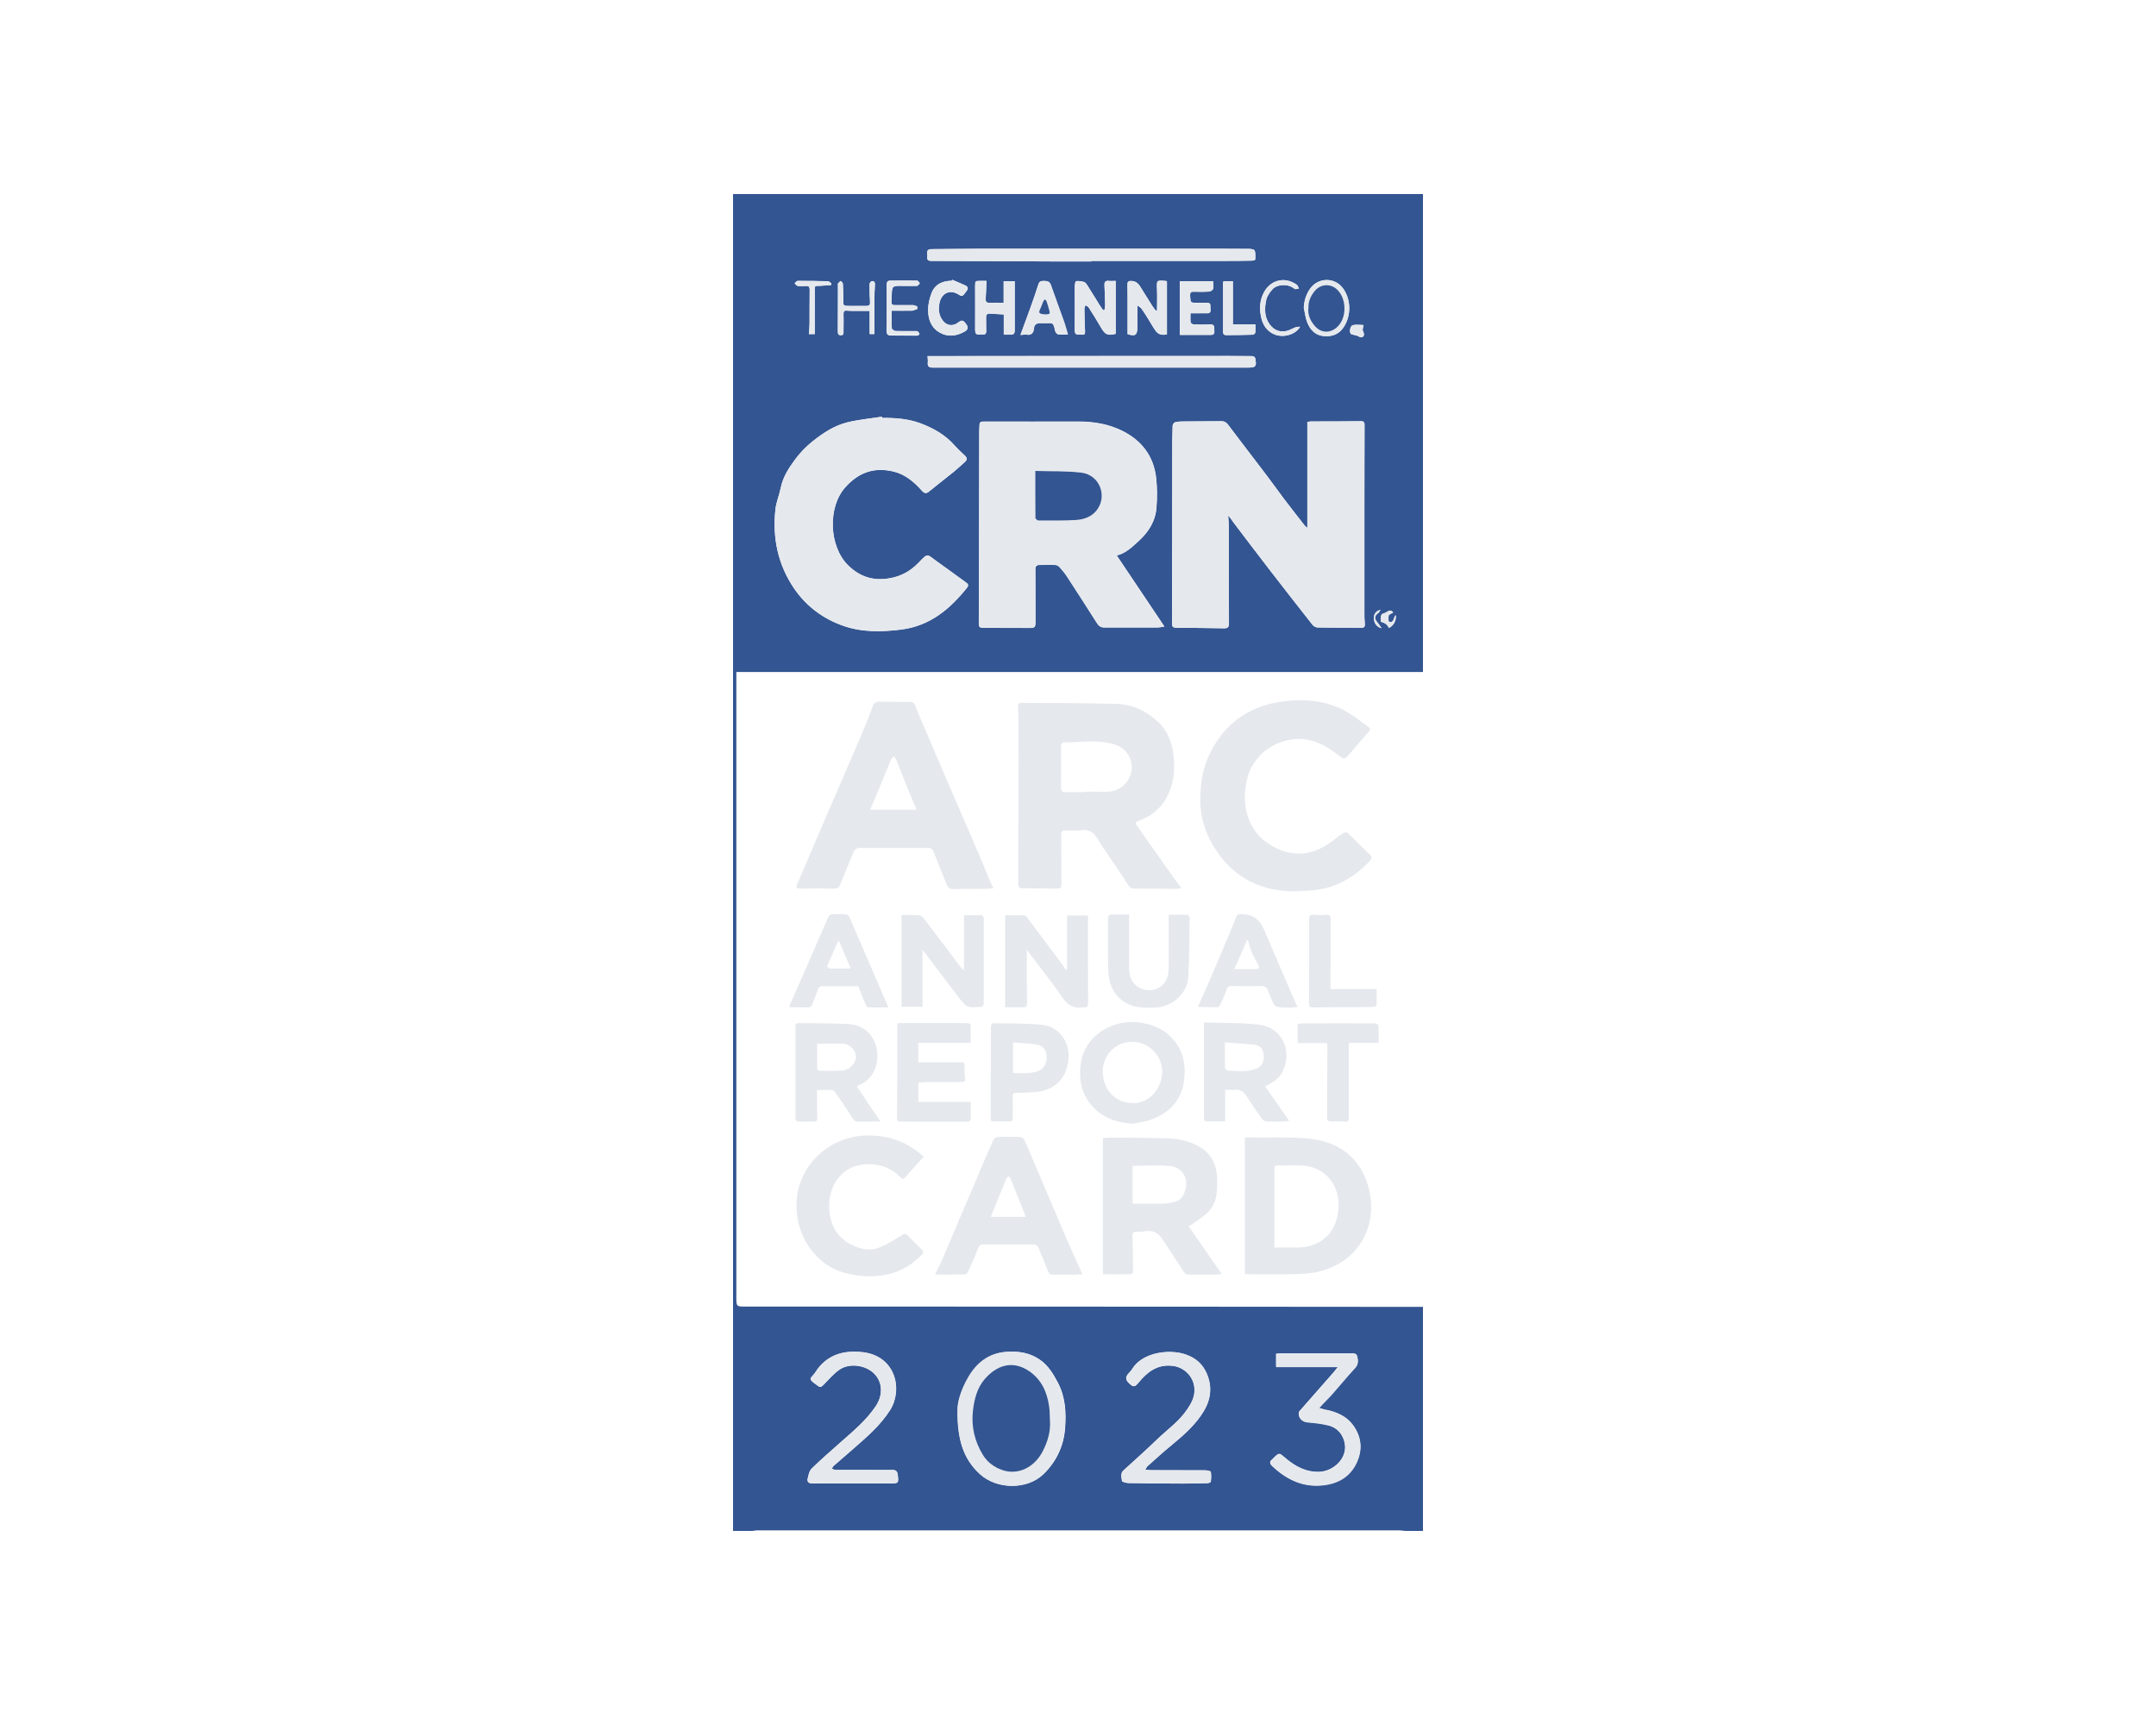 <svg width="300" height="240" viewBox="0 0 100 80" fill="none" xmlns="http://www.w3.org/2000/svg">
<path d="M66 60.615V71H65.155C65.069 70.994 64.977 70.981 64.891 70.981C60.457 70.981 56.029 70.981 51.595 70.981C46.108 70.981 40.614 70.981 35.127 70.981C35.059 70.981 34.986 70.994 34.919 71H34C34 50.335 34 29.665 34 9C44.669 9 55.331 9 66 9C66 16.39 66 23.775 66 31.165H34.153C34.153 31.277 34.153 31.357 34.153 31.438C34.153 41.011 34.153 50.59 34.153 60.162C34.153 60.584 34.153 60.596 34.582 60.596C37.773 60.596 40.957 60.596 44.148 60.596C51.43 60.596 58.718 60.603 66 60.609V60.615ZM60.641 24.488C60.58 24.432 60.543 24.407 60.513 24.376C60.194 23.967 59.876 23.558 59.557 23.142C59.257 22.752 58.975 22.349 58.675 21.952C58.106 21.202 57.53 20.458 56.96 19.701C56.875 19.583 56.789 19.534 56.642 19.534C56.054 19.54 55.466 19.534 54.884 19.546C54.756 19.546 54.627 19.552 54.505 19.583C54.456 19.596 54.394 19.683 54.388 19.732C54.376 20.092 54.37 20.458 54.37 20.817C54.37 23.136 54.37 25.455 54.364 27.774C54.364 28.127 54.37 28.487 54.364 28.84C54.364 29.082 54.37 29.107 54.615 29.113C55.337 29.119 56.054 29.125 56.777 29.138C56.948 29.138 56.997 29.082 56.997 28.914C56.991 28.177 56.991 27.445 56.991 26.707C56.991 25.938 56.991 25.17 56.991 24.401C56.991 24.24 56.973 24.078 56.96 23.911C57.071 24.01 57.132 24.128 57.212 24.233C57.769 24.971 58.332 25.709 58.896 26.441C59.551 27.29 60.212 28.133 60.874 28.976C60.923 29.045 61.033 29.1 61.113 29.1C61.786 29.113 62.466 29.1 63.14 29.113C63.287 29.113 63.311 29.051 63.299 28.921C63.281 28.759 63.281 28.598 63.281 28.437C63.281 26.893 63.281 25.349 63.281 23.806C63.281 22.448 63.281 21.096 63.287 19.738C63.287 19.621 63.287 19.528 63.115 19.534C62.35 19.546 61.584 19.546 60.819 19.546C60.764 19.546 60.709 19.559 60.635 19.565V24.488H60.641ZM51.785 25.759C52.232 25.653 52.526 25.343 52.833 25.07C53.28 24.661 53.598 24.159 53.641 23.539C53.678 23.074 53.678 22.597 53.623 22.132C53.5 21.127 52.937 20.414 52.049 19.974C51.406 19.658 50.72 19.546 50.009 19.546C48.588 19.552 47.161 19.546 45.74 19.546C45.434 19.546 45.434 19.546 45.428 19.844C45.428 19.9 45.422 19.962 45.422 20.017C45.422 22.987 45.41 25.957 45.404 28.927C45.404 29.063 45.453 29.107 45.581 29.107C46.316 29.107 47.051 29.107 47.78 29.113C48.007 29.113 48.031 29.069 48.031 28.834C48.025 28.022 48.031 27.209 48.025 26.391C48.025 26.248 48.092 26.193 48.221 26.193C48.466 26.193 48.705 26.18 48.95 26.193C49.017 26.193 49.097 26.236 49.146 26.292C49.274 26.434 49.397 26.583 49.501 26.744C49.966 27.457 50.432 28.177 50.885 28.896C50.971 29.032 51.069 29.094 51.228 29.094C52.049 29.094 52.875 29.094 53.696 29.094C53.806 29.094 53.91 29.069 54.008 29.051C53.267 27.947 52.539 26.862 51.791 25.746L51.785 25.759ZM40.914 19.379C40.914 19.379 40.908 19.348 40.902 19.329C40.369 19.41 39.83 19.459 39.304 19.59C38.703 19.738 38.177 20.079 37.699 20.464C37.399 20.699 37.123 20.985 36.897 21.288C36.597 21.691 36.315 22.113 36.211 22.634C36.144 22.969 36.003 23.291 35.966 23.626C35.825 24.946 36.076 26.18 36.83 27.29C37.405 28.133 38.201 28.71 39.132 29.032C39.99 29.33 40.896 29.311 41.796 29.2C43.125 29.032 44.05 28.263 44.852 27.259C44.926 27.166 44.92 27.092 44.816 27.023C44.344 26.682 43.873 26.335 43.401 26C42.997 25.715 43.052 25.622 42.611 26.093C42.237 26.484 41.809 26.726 41.276 26.819C40.523 26.955 39.892 26.763 39.334 26.217C38.44 25.337 38.385 23.514 39.206 22.603C39.837 21.896 40.559 21.66 41.447 21.871C41.992 22.001 42.397 22.355 42.764 22.764C42.88 22.894 42.966 22.9 43.101 22.789C43.468 22.485 43.854 22.194 44.228 21.89C44.411 21.741 44.583 21.58 44.761 21.419C44.865 21.326 44.859 21.239 44.761 21.14C44.601 20.991 44.442 20.842 44.295 20.681C43.866 20.185 43.315 19.875 42.721 19.645C42.145 19.428 41.533 19.379 40.914 19.385V19.379ZM44.418 65.476C44.418 66.741 44.675 67.646 45.447 68.359C46.23 69.084 47.645 69.109 48.411 68.359C48.992 67.788 49.336 67.082 49.403 66.238C49.458 65.507 49.421 64.794 49.072 64.13C48.858 63.721 48.625 63.337 48.239 63.064C47.768 62.735 47.247 62.661 46.69 62.698C45.869 62.754 45.306 63.207 44.914 63.882C44.589 64.44 44.387 65.06 44.424 65.482L44.418 65.476ZM62.044 63.399C61.958 63.51 61.909 63.579 61.854 63.641C61.333 64.236 60.806 64.837 60.28 65.432C60.261 65.451 60.243 65.476 60.243 65.494C60.2 65.742 60.384 65.935 60.635 65.953C60.972 65.984 61.309 66.015 61.633 66.102C61.982 66.195 62.227 66.449 62.338 66.803C62.583 67.59 61.854 68.222 61.223 68.253C60.586 68.284 60.072 68.005 59.612 67.609C59.331 67.367 59.331 67.354 59.067 67.615C59.043 67.64 59.024 67.664 59 67.683C58.877 67.782 58.883 67.869 59 67.981C59.618 68.563 60.323 68.929 61.186 68.886C61.964 68.849 62.601 68.539 62.938 67.782C63.164 67.274 63.152 66.753 62.864 66.257C62.546 65.705 62.025 65.47 61.431 65.364C61.358 65.352 61.284 65.321 61.174 65.29C61.254 65.203 61.297 65.153 61.346 65.104C61.48 64.961 61.627 64.825 61.756 64.676C62.123 64.261 62.472 63.833 62.846 63.43C63.005 63.256 62.987 63.07 62.944 62.89C62.901 62.723 62.723 62.766 62.595 62.766C61.517 62.766 60.439 62.766 59.361 62.766C59.3 62.766 59.239 62.773 59.184 62.779V63.386H62.031L62.044 63.399ZM40.088 68.16C40.088 68.16 40.088 68.167 40.088 68.173C39.634 68.173 39.181 68.173 38.728 68.173C38.679 68.173 38.63 68.136 38.581 68.111C38.606 68.067 38.624 68.018 38.661 67.987C38.961 67.726 39.261 67.466 39.561 67.206C40.186 66.654 40.816 66.127 41.276 65.408C41.888 64.447 41.539 62.903 40.039 62.717C39.132 62.605 38.324 62.822 37.797 63.672C37.73 63.777 37.571 63.895 37.595 63.963C37.632 64.075 37.773 64.149 37.877 64.23C38.048 64.366 38.079 64.347 38.232 64.186C38.452 63.957 38.667 63.709 38.924 63.529C39.383 63.2 40.149 63.3 40.547 63.709C40.933 64.093 40.97 64.695 40.614 65.222C40.167 65.885 39.561 66.387 38.967 66.908C38.52 67.305 38.073 67.695 37.644 68.111C37.534 68.216 37.497 68.415 37.46 68.576C37.423 68.725 37.515 68.799 37.669 68.799C38.887 68.799 40.1 68.799 41.319 68.799C41.68 68.799 41.68 68.774 41.637 68.402C41.619 68.241 41.557 68.167 41.38 68.173C40.945 68.185 40.51 68.173 40.081 68.173L40.088 68.16ZM53.12 68.148C53.169 68.074 53.188 68.03 53.218 67.999C53.586 67.671 53.947 67.336 54.333 67.026C54.903 66.555 55.46 66.071 55.84 65.426C56.17 64.868 56.225 64.279 55.95 63.672C55.754 63.244 55.448 62.983 54.994 62.822C54.278 62.562 52.992 62.686 52.496 63.51C52.453 63.579 52.392 63.641 52.337 63.703C52.194 63.851 52.2 63.998 52.355 64.143C52.355 64.143 52.361 64.155 52.367 64.155C52.575 64.347 52.63 64.335 52.808 64.118C53.212 63.628 53.672 63.269 54.364 63.343C54.927 63.399 55.374 63.845 55.399 64.416C55.417 64.775 55.264 65.067 55.074 65.346C54.694 65.922 54.125 66.313 53.635 66.784C53.139 67.268 52.618 67.726 52.11 68.191C51.951 68.334 52.018 68.52 52.036 68.681C52.036 68.725 52.226 68.774 52.324 68.78C53.169 68.793 54.021 68.805 54.866 68.805C55.239 68.805 55.619 68.793 55.993 68.787C56.048 68.787 56.152 68.749 56.152 68.725C56.17 68.576 56.183 68.415 56.152 68.266C56.14 68.222 55.974 68.191 55.883 68.191C55.043 68.185 54.198 68.191 53.359 68.185C53.286 68.185 53.212 68.173 53.108 68.16L53.12 68.148ZM50.615 12.125C50.615 12.125 50.615 12.106 50.615 12.1C52.728 12.1 54.835 12.1 56.948 12.1C57.322 12.1 57.701 12.1 58.075 12.088C58.124 12.088 58.222 12.057 58.222 12.038C58.222 11.895 58.24 11.753 58.197 11.623C58.179 11.573 58.038 11.542 57.953 11.542C57.114 11.536 56.268 11.536 55.429 11.536C52.098 11.536 48.772 11.536 45.44 11.536C44.693 11.536 43.946 11.548 43.205 11.554C43.046 11.554 42.984 11.616 43.009 11.778C43.015 11.821 43.015 11.871 43.009 11.914C42.997 12.057 43.052 12.1 43.193 12.1C45.091 12.1 46.996 12.119 48.895 12.125C49.47 12.125 50.04 12.125 50.615 12.125ZM43.021 16.514C43.027 16.638 43.046 16.725 43.033 16.812C43.009 17.004 43.107 17.048 43.266 17.048C43.499 17.048 43.738 17.048 43.977 17.048C48.625 17.048 53.273 17.048 57.922 17.048C57.971 17.048 58.026 17.041 58.075 17.035C58.222 17.017 58.265 16.93 58.246 16.793C58.228 16.663 58.253 16.514 58.044 16.514C57.695 16.514 57.346 16.502 56.991 16.508C52.441 16.508 47.884 16.508 43.334 16.514C43.236 16.514 43.138 16.514 43.021 16.514ZM51.228 14.375C51.228 14.375 51.185 14.382 51.167 14.388C51.118 14.32 51.063 14.245 51.014 14.171C50.83 13.879 50.658 13.588 50.475 13.303C50.426 13.222 50.37 13.117 50.291 13.086C50.175 13.036 50.034 13.03 49.905 13.042C49.881 13.042 49.85 13.21 49.85 13.297C49.85 13.966 49.856 14.636 49.85 15.312C49.85 15.46 49.887 15.535 50.046 15.516C50.089 15.516 50.138 15.516 50.181 15.522C50.285 15.535 50.334 15.51 50.328 15.386C50.309 15.033 50.303 14.679 50.297 14.326C50.297 14.27 50.328 14.214 50.346 14.158C50.395 14.189 50.462 14.214 50.493 14.258C50.689 14.568 50.891 14.884 51.075 15.206C51.259 15.522 51.375 15.578 51.748 15.485V13.03C51.632 13.03 51.528 13.042 51.43 13.03C51.265 13.011 51.216 13.08 51.228 13.241C51.246 13.551 51.252 13.861 51.259 14.171C51.259 14.239 51.24 14.313 51.228 14.382V14.375ZM53.666 14.394C53.666 14.394 53.629 14.4 53.61 14.406C53.555 14.338 53.5 14.27 53.451 14.196C53.255 13.886 53.065 13.576 52.869 13.266C52.771 13.117 52.643 13.03 52.459 13.03C52.33 13.03 52.288 13.08 52.294 13.197C52.3 13.396 52.3 13.6 52.3 13.799C52.3 14.363 52.3 14.933 52.3 15.498C52.661 15.609 52.753 15.541 52.753 15.169C52.753 14.84 52.753 14.518 52.753 14.165C52.814 14.208 52.9 14.251 52.949 14.32C53.078 14.493 53.188 14.685 53.304 14.871C53.408 15.033 53.5 15.206 53.61 15.355C53.739 15.529 53.923 15.553 54.125 15.504V13.049C54.125 13.049 54.088 13.03 54.076 13.03C53.635 12.993 53.647 12.993 53.666 13.433C53.678 13.749 53.666 14.072 53.666 14.394ZM47.069 13.042H46.549V14.041C46.322 14.041 46.108 14.034 45.9 14.041C45.734 14.047 45.71 13.972 45.716 13.83C45.734 13.569 45.74 13.309 45.753 13.024C45.642 13.024 45.557 13.024 45.465 13.024C45.232 13.024 45.226 13.03 45.226 13.272C45.226 13.941 45.232 14.617 45.226 15.287C45.226 15.448 45.263 15.535 45.44 15.51C45.471 15.51 45.502 15.51 45.538 15.51C45.679 15.529 45.753 15.485 45.74 15.324C45.728 15.126 45.74 14.921 45.734 14.723C45.734 14.586 45.783 14.53 45.912 14.543C46.12 14.555 46.328 14.568 46.555 14.58V15.516C46.678 15.516 46.782 15.516 46.88 15.516C47.02 15.516 47.063 15.448 47.063 15.312C47.063 14.555 47.063 13.805 47.063 13.036L47.069 13.042ZM54.725 15.529C55.209 15.529 55.687 15.529 56.164 15.529C56.36 15.529 56.311 15.367 56.317 15.262C56.317 15.157 56.317 15.039 56.152 15.045C55.889 15.057 55.631 15.051 55.368 15.045C55.319 15.045 55.227 14.989 55.221 14.946C55.203 14.816 55.215 14.685 55.215 14.524C55.362 14.524 55.478 14.524 55.601 14.524C55.729 14.524 55.858 14.524 55.98 14.524C56.146 14.537 56.158 14.431 56.14 14.313C56.127 14.202 56.195 14.034 55.974 14.041C55.827 14.047 55.68 14.041 55.533 14.041C55.203 14.041 55.215 14.041 55.197 13.706C55.19 13.576 55.227 13.526 55.35 13.526C55.595 13.526 55.834 13.532 56.072 13.52C56.14 13.52 56.25 13.452 56.262 13.396C56.293 13.284 56.268 13.16 56.268 13.042H54.719V15.522L54.725 15.529ZM49.525 15.51C49.464 15.293 49.415 15.107 49.348 14.921C49.146 14.351 48.937 13.786 48.735 13.216C48.68 13.061 48.582 13.03 48.441 13.03C48.319 13.03 48.209 13.018 48.16 13.185C48.037 13.569 47.908 13.954 47.768 14.332C47.627 14.723 47.48 15.113 47.327 15.535C47.449 15.529 47.541 15.504 47.621 15.522C47.829 15.56 47.933 15.423 47.945 15.262C47.964 14.989 48.123 14.983 48.319 14.989C48.374 14.989 48.435 14.989 48.49 14.989C48.815 14.989 48.852 14.927 48.931 15.33C48.944 15.398 49.011 15.491 49.066 15.504C49.195 15.529 49.329 15.51 49.513 15.51H49.525ZM44.166 12.974C44.166 12.974 44.154 13.011 44.148 13.024C43.725 13.024 43.377 13.179 43.211 13.594C43.113 13.842 43.046 14.115 43.052 14.382C43.052 14.785 43.174 15.169 43.542 15.398C43.946 15.646 44.356 15.603 44.754 15.374C44.883 15.299 44.92 15.194 44.84 15.07C44.693 14.847 44.62 14.828 44.467 14.946C44.179 15.169 43.866 15.107 43.677 14.791C43.548 14.58 43.53 14.363 43.566 14.121C43.64 13.6 44.056 13.39 44.485 13.675C44.577 13.737 44.644 13.743 44.712 13.656C44.754 13.6 44.797 13.545 44.84 13.489C44.914 13.39 44.901 13.303 44.791 13.247C44.589 13.154 44.381 13.067 44.173 12.98L44.166 12.974ZM56.752 13.042C56.752 13.042 56.728 13.08 56.728 13.092C56.728 13.861 56.728 14.63 56.728 15.398C56.728 15.516 56.789 15.541 56.881 15.541C57.291 15.541 57.695 15.541 58.106 15.522C58.148 15.522 58.216 15.46 58.222 15.417C58.24 15.299 58.222 15.181 58.222 15.039H57.181V13.042H56.746H56.752ZM60.476 14.295C60.525 14.518 60.549 14.754 60.635 14.964C60.77 15.293 61.002 15.547 61.376 15.584C61.786 15.628 62.123 15.504 62.35 15.126C62.668 14.599 62.656 13.898 62.301 13.39C61.915 12.838 61.119 12.856 60.745 13.414C60.568 13.681 60.482 13.966 60.47 14.295H60.476ZM40.559 15.498C40.559 14.927 40.559 14.375 40.559 13.83C40.559 13.613 40.572 13.39 40.584 13.173C40.584 13.055 40.51 13.018 40.425 13.042C40.382 13.055 40.333 13.129 40.333 13.179C40.333 13.458 40.339 13.731 40.357 14.01C40.363 14.152 40.308 14.189 40.179 14.183C39.916 14.183 39.659 14.183 39.396 14.183C39.108 14.183 39.114 14.183 39.114 13.879C39.114 13.638 39.114 13.39 39.096 13.148C39.096 13.104 39.028 13.067 38.991 13.024C38.949 13.061 38.906 13.098 38.869 13.148C38.85 13.166 38.869 13.21 38.869 13.241C38.869 13.941 38.869 14.648 38.863 15.349C38.863 15.46 38.875 15.547 39.01 15.541C39.151 15.541 39.126 15.429 39.126 15.343C39.126 15.082 39.138 14.828 39.126 14.568C39.126 14.437 39.157 14.382 39.298 14.4C39.451 14.419 39.604 14.413 39.757 14.413C39.953 14.413 40.149 14.413 40.339 14.413V15.485H40.565L40.559 15.498ZM42.55 14.307C42.55 14.307 42.55 14.245 42.544 14.22C42.47 14.202 42.397 14.171 42.323 14.165C42.145 14.158 41.968 14.165 41.79 14.165C41.294 14.165 41.337 14.227 41.361 13.706C41.38 13.259 41.386 13.259 41.839 13.266C42.066 13.266 42.299 13.272 42.525 13.266C42.574 13.266 42.617 13.185 42.666 13.148C42.629 13.104 42.586 13.03 42.55 13.03C42.133 13.024 41.723 13.03 41.306 13.03C41.178 13.03 41.129 13.092 41.129 13.222C41.129 13.929 41.129 14.642 41.123 15.349C41.123 15.51 41.178 15.56 41.312 15.56C41.631 15.56 41.95 15.56 42.268 15.566C42.366 15.566 42.458 15.572 42.556 15.566C42.593 15.566 42.623 15.522 42.654 15.498C42.623 15.46 42.605 15.405 42.568 15.386C42.525 15.367 42.47 15.374 42.415 15.374C42.127 15.374 41.839 15.38 41.557 15.367C41.49 15.367 41.374 15.293 41.368 15.243C41.349 14.983 41.361 14.723 41.361 14.413C41.68 14.413 41.98 14.419 42.28 14.413C42.372 14.413 42.464 14.357 42.556 14.332L42.55 14.307ZM60.304 15.15C60.231 15.157 60.151 15.157 60.084 15.181C59.98 15.219 59.888 15.274 59.79 15.312C59.428 15.454 59.098 15.349 58.871 15.02C58.632 14.673 58.645 14.282 58.73 13.904C58.767 13.731 58.89 13.557 59.012 13.421C59.208 13.191 59.729 13.135 60.035 13.39C60.078 13.427 60.176 13.39 60.243 13.39C60.212 13.328 60.2 13.247 60.151 13.21C59.563 12.788 58.859 12.999 58.571 13.662C58.406 14.034 58.418 14.425 58.516 14.803C58.596 15.107 58.785 15.367 59.098 15.504C59.533 15.69 60.114 15.504 60.298 15.15H60.304ZM38.55 13.222C38.55 13.222 38.557 13.173 38.563 13.148C38.514 13.111 38.459 13.042 38.41 13.042C37.938 13.03 37.466 13.018 36.995 13.024C36.952 13.024 36.903 13.098 36.86 13.142C36.909 13.185 36.958 13.253 37.013 13.259C37.136 13.278 37.27 13.272 37.393 13.259C37.515 13.259 37.558 13.303 37.558 13.427C37.552 13.954 37.558 14.487 37.552 15.014C37.552 15.175 37.534 15.33 37.522 15.491H37.791C37.791 14.816 37.791 14.158 37.791 13.501C37.791 13.216 37.791 13.266 38.042 13.253C38.214 13.247 38.385 13.228 38.557 13.216L38.55 13.222ZM63.201 15.299C63.213 15.225 63.226 15.15 63.238 15.076C63.072 15.076 62.907 15.045 62.748 15.082C62.632 15.113 62.577 15.361 62.644 15.473C62.668 15.51 62.748 15.516 62.809 15.535C62.883 15.56 62.962 15.566 63.017 15.603C63.115 15.677 63.244 15.653 63.262 15.529C63.269 15.454 63.226 15.38 63.201 15.299ZM64.616 28.4C64.475 28.22 64.316 28.431 64.187 28.456C64.003 28.493 64.065 28.697 64.052 28.84C64.248 28.89 64.371 28.985 64.42 29.125C64.628 29.038 64.775 28.784 64.745 28.53C64.634 28.648 64.671 28.914 64.438 28.846C64.401 28.834 64.389 28.642 64.414 28.549C64.426 28.499 64.53 28.468 64.628 28.406L64.616 28.4ZM64.034 28.288C63.832 28.332 63.728 28.474 63.728 28.66C63.728 28.896 63.838 29.069 64.083 29.138C63.997 29.014 63.942 28.921 63.869 28.84C63.74 28.691 63.758 28.555 63.918 28.443C63.954 28.418 63.979 28.363 64.034 28.288Z" fill="#335591"/>
<path d="M34.919 71C34.986 70.994 35.059 70.981 35.127 70.981C40.614 70.981 46.108 70.981 51.595 70.981C56.029 70.981 60.457 70.981 64.891 70.981C64.977 70.981 65.069 70.994 65.155 71H34.919Z" fill="#E5E8ED"/>
<path d="M60.641 24.488V19.565C60.715 19.559 60.77 19.546 60.825 19.546C61.59 19.546 62.356 19.546 63.122 19.534C63.287 19.534 63.293 19.621 63.293 19.738C63.293 21.096 63.293 22.448 63.287 23.806C63.287 25.349 63.287 26.893 63.287 28.437C63.287 28.598 63.287 28.759 63.305 28.921C63.318 29.051 63.293 29.113 63.146 29.113C62.472 29.113 61.793 29.113 61.119 29.1C61.039 29.1 60.935 29.038 60.88 28.976C60.212 28.133 59.557 27.29 58.902 26.441C58.338 25.709 57.775 24.971 57.218 24.233C57.138 24.128 57.077 24.01 56.967 23.911C56.979 24.072 56.997 24.233 56.997 24.401C56.997 25.17 56.997 25.938 56.997 26.707C56.997 27.445 56.997 28.177 57.003 28.914C57.003 29.082 56.948 29.144 56.783 29.138C56.06 29.125 55.344 29.119 54.621 29.113C54.376 29.113 54.364 29.088 54.37 28.84C54.376 28.487 54.37 28.127 54.37 27.774C54.37 25.455 54.37 23.136 54.376 20.817C54.376 20.458 54.376 20.092 54.394 19.732C54.394 19.676 54.462 19.596 54.511 19.583C54.633 19.552 54.762 19.546 54.89 19.546C55.478 19.546 56.066 19.546 56.648 19.534C56.789 19.534 56.881 19.583 56.967 19.701C57.536 20.458 58.112 21.202 58.681 21.952C58.981 22.342 59.269 22.745 59.563 23.142C59.876 23.558 60.194 23.967 60.519 24.376C60.543 24.407 60.58 24.432 60.647 24.488H60.641Z" fill="#E5E8ED"/>
<path d="M51.785 25.759C52.532 26.875 53.261 27.953 54.002 29.063C53.904 29.076 53.8 29.1 53.69 29.107C52.869 29.107 52.042 29.107 51.222 29.107C51.069 29.107 50.965 29.045 50.879 28.908C50.419 28.189 49.96 27.47 49.495 26.757C49.391 26.596 49.268 26.447 49.139 26.304C49.097 26.255 49.011 26.211 48.944 26.205C48.705 26.193 48.46 26.205 48.215 26.205C48.086 26.205 48.019 26.261 48.019 26.403C48.019 27.216 48.019 28.028 48.025 28.846C48.025 29.082 48 29.125 47.774 29.125C47.039 29.125 46.304 29.119 45.575 29.119C45.447 29.119 45.398 29.076 45.398 28.939C45.404 25.969 45.41 23 45.416 20.03C45.416 19.974 45.416 19.912 45.422 19.856C45.428 19.559 45.428 19.559 45.734 19.559C47.155 19.559 48.582 19.559 50.003 19.559C50.714 19.559 51.406 19.664 52.042 19.986C52.937 20.427 53.494 21.14 53.617 22.144C53.672 22.609 53.672 23.086 53.635 23.551C53.586 24.171 53.273 24.674 52.826 25.083C52.52 25.362 52.226 25.666 51.779 25.771L51.785 25.759ZM48.013 21.834C48.013 22.597 48.013 23.31 48.019 24.016C48.019 24.06 48.111 24.134 48.16 24.134C48.741 24.134 49.323 24.134 49.899 24.109C50.254 24.091 50.597 23.979 50.836 23.688C51.387 23.031 51.02 22.02 50.156 21.915C49.452 21.828 48.735 21.859 48.007 21.834H48.013Z" fill="#E5E8ED"/>
<path d="M40.914 19.379C41.527 19.373 42.145 19.416 42.721 19.639C43.315 19.862 43.866 20.179 44.295 20.675C44.436 20.836 44.601 20.985 44.761 21.133C44.859 21.226 44.865 21.319 44.761 21.412C44.583 21.574 44.411 21.735 44.228 21.884C43.854 22.187 43.474 22.479 43.101 22.783C42.966 22.894 42.88 22.888 42.764 22.758C42.403 22.349 41.992 22.001 41.447 21.865C40.559 21.648 39.837 21.89 39.206 22.597C38.385 23.514 38.446 25.331 39.334 26.211C39.892 26.763 40.516 26.949 41.276 26.813C41.803 26.72 42.237 26.478 42.611 26.087C43.058 25.622 43.003 25.709 43.401 25.994C43.873 26.329 44.344 26.676 44.816 27.017C44.92 27.092 44.926 27.16 44.852 27.253C44.056 28.251 43.125 29.026 41.796 29.193C40.89 29.305 39.983 29.324 39.132 29.026C38.195 28.704 37.405 28.127 36.83 27.284C36.076 26.174 35.825 24.94 35.966 23.62C36.003 23.285 36.144 22.962 36.211 22.628C36.315 22.107 36.597 21.685 36.897 21.282C37.123 20.978 37.399 20.693 37.699 20.458C38.183 20.073 38.703 19.732 39.304 19.583C39.824 19.459 40.369 19.41 40.902 19.323C40.902 19.342 40.908 19.354 40.914 19.373V19.379Z" fill="#E5E8ED"/>
<path d="M44.411 65.476C44.375 65.054 44.577 64.44 44.901 63.876C45.293 63.2 45.857 62.748 46.678 62.692C47.235 62.655 47.755 62.729 48.227 63.058C48.613 63.324 48.846 63.715 49.06 64.124C49.403 64.794 49.446 65.501 49.391 66.232C49.329 67.075 48.98 67.776 48.398 68.353C47.633 69.103 46.224 69.078 45.434 68.353C44.663 67.646 44.405 66.734 44.405 65.47L44.411 65.476ZM48.699 65.854C48.686 65.649 48.692 65.439 48.662 65.234C48.57 64.564 48.307 63.982 47.737 63.591C46.947 63.052 46.212 63.337 45.679 63.951C45.324 64.354 45.189 64.881 45.128 65.414C45.048 66.145 45.208 66.84 45.587 67.472C45.796 67.819 46.108 68.049 46.475 68.173C47.235 68.439 47.988 68.043 48.362 67.311C48.594 66.865 48.741 66.375 48.699 65.854Z" fill="#E5E8ED"/>
<path d="M62.044 63.405H59.196V62.797C59.251 62.797 59.312 62.785 59.373 62.785C60.451 62.785 61.529 62.785 62.607 62.785C62.736 62.785 62.913 62.742 62.956 62.909C62.999 63.089 63.017 63.281 62.858 63.448C62.485 63.851 62.136 64.279 61.768 64.695C61.639 64.843 61.492 64.98 61.358 65.122C61.309 65.172 61.266 65.222 61.186 65.308C61.297 65.339 61.37 65.364 61.444 65.383C62.038 65.488 62.552 65.724 62.877 66.276C63.164 66.772 63.177 67.292 62.95 67.801C62.613 68.557 61.97 68.861 61.199 68.904C60.341 68.948 59.631 68.582 59.012 67.999C58.896 67.888 58.89 67.801 59.012 67.702C59.037 67.683 59.055 67.658 59.079 67.633C59.343 67.373 59.343 67.385 59.624 67.627C60.09 68.024 60.604 68.303 61.235 68.272C61.866 68.241 62.595 67.609 62.35 66.821C62.24 66.468 61.995 66.214 61.646 66.121C61.321 66.034 60.984 66.003 60.647 65.972C60.396 65.947 60.212 65.755 60.255 65.513C60.255 65.488 60.28 65.47 60.292 65.451C60.819 64.856 61.339 64.254 61.866 63.659C61.921 63.597 61.97 63.529 62.056 63.417L62.044 63.405Z" fill="#E5E8ED"/>
<path d="M40.088 68.167C40.523 68.167 40.957 68.173 41.386 68.167C41.557 68.167 41.625 68.235 41.643 68.396C41.686 68.768 41.686 68.787 41.325 68.793C40.106 68.799 38.893 68.793 37.675 68.793C37.522 68.793 37.43 68.718 37.466 68.57C37.503 68.408 37.54 68.21 37.65 68.105C38.073 67.689 38.526 67.299 38.973 66.902C39.561 66.381 40.173 65.879 40.62 65.215C40.976 64.688 40.933 64.093 40.553 63.703C40.149 63.3 39.389 63.194 38.93 63.523C38.673 63.709 38.459 63.951 38.238 64.18C38.085 64.347 38.054 64.366 37.883 64.223C37.779 64.143 37.638 64.062 37.601 63.957C37.583 63.889 37.742 63.771 37.803 63.665C38.33 62.816 39.138 62.599 40.045 62.711C41.545 62.903 41.894 64.44 41.282 65.401C40.823 66.121 40.192 66.654 39.567 67.199C39.267 67.46 38.967 67.72 38.667 67.981C38.63 68.012 38.618 68.061 38.587 68.105C38.636 68.123 38.685 68.16 38.734 68.167C39.187 68.167 39.641 68.167 40.094 68.167C40.094 68.167 40.094 68.16 40.094 68.154L40.088 68.167Z" fill="#E5E8ED"/>
<path d="M53.12 68.154C53.231 68.167 53.298 68.179 53.371 68.179C54.211 68.179 55.056 68.179 55.895 68.185C55.987 68.185 56.158 68.216 56.164 68.26C56.195 68.408 56.183 68.563 56.164 68.718C56.164 68.749 56.06 68.78 56.005 68.78C55.631 68.793 55.252 68.805 54.878 68.799C54.033 68.799 53.182 68.787 52.337 68.774C52.232 68.774 52.049 68.725 52.049 68.675C52.03 68.514 51.963 68.328 52.122 68.185C52.63 67.72 53.151 67.261 53.647 66.778C54.131 66.307 54.7 65.916 55.086 65.339C55.27 65.06 55.429 64.769 55.411 64.409C55.38 63.839 54.933 63.393 54.376 63.337C53.684 63.262 53.224 63.622 52.82 64.112C52.643 64.329 52.588 64.341 52.379 64.149C52.379 64.149 52.373 64.137 52.367 64.137C52.212 63.988 52.206 63.841 52.349 63.696C52.404 63.634 52.465 63.579 52.508 63.504C53.004 62.686 54.29 62.562 55.007 62.816C55.454 62.977 55.766 63.231 55.962 63.665C56.238 64.273 56.176 64.862 55.852 65.42C55.472 66.065 54.915 66.548 54.345 67.02C53.966 67.33 53.604 67.664 53.231 67.993C53.194 68.024 53.175 68.074 53.133 68.142L53.12 68.154Z" fill="#E5E8ED"/>
<path d="M50.615 12.125C50.04 12.125 49.47 12.125 48.895 12.125C46.996 12.119 45.091 12.106 43.193 12.1C43.052 12.1 42.991 12.05 43.009 11.914C43.009 11.871 43.009 11.821 43.009 11.778C42.984 11.623 43.046 11.561 43.205 11.554C43.952 11.554 44.699 11.542 45.44 11.536C48.772 11.536 52.098 11.536 55.429 11.536C56.268 11.536 57.114 11.536 57.953 11.542C58.038 11.542 58.185 11.573 58.197 11.623C58.24 11.753 58.228 11.902 58.222 12.038C58.222 12.057 58.124 12.081 58.075 12.088C57.701 12.094 57.322 12.1 56.948 12.1C54.835 12.1 52.728 12.1 50.615 12.1C50.615 12.106 50.615 12.119 50.615 12.125Z" fill="#E5E8ED"/>
<path d="M43.021 16.514C43.138 16.514 43.236 16.514 43.334 16.514C47.884 16.514 52.441 16.508 56.991 16.508C57.34 16.508 57.689 16.521 58.044 16.514C58.253 16.514 58.228 16.663 58.246 16.793C58.265 16.93 58.222 17.023 58.075 17.035C58.026 17.035 57.971 17.048 57.922 17.048C53.273 17.048 48.625 17.048 43.977 17.048C43.738 17.048 43.505 17.048 43.266 17.048C43.107 17.048 43.009 17.004 43.033 16.812C43.046 16.725 43.027 16.638 43.021 16.514Z" fill="#E5E8ED"/>
<path d="M51.228 14.375C51.24 14.307 51.259 14.233 51.259 14.165C51.252 13.855 51.246 13.545 51.228 13.235C51.222 13.08 51.271 13.005 51.43 13.024C51.528 13.036 51.632 13.024 51.748 13.024V15.479C51.375 15.572 51.259 15.516 51.075 15.2C50.891 14.878 50.695 14.568 50.493 14.251C50.462 14.208 50.395 14.183 50.346 14.152C50.328 14.208 50.297 14.264 50.297 14.32C50.297 14.673 50.309 15.026 50.328 15.38C50.328 15.498 50.285 15.529 50.181 15.516C50.138 15.516 50.089 15.504 50.046 15.51C49.893 15.529 49.85 15.454 49.85 15.305C49.85 14.636 49.85 13.966 49.85 13.29C49.85 13.204 49.874 13.042 49.905 13.036C50.034 13.024 50.175 13.036 50.291 13.08C50.371 13.111 50.426 13.216 50.475 13.297C50.658 13.582 50.836 13.873 51.014 14.165C51.063 14.239 51.118 14.307 51.167 14.382C51.185 14.382 51.21 14.375 51.228 14.369V14.375Z" fill="#E5E8ED"/>
<path d="M53.665 14.394C53.665 14.072 53.678 13.755 53.665 13.433C53.647 12.993 53.635 12.993 54.076 13.03C54.088 13.03 54.1 13.036 54.125 13.049V15.504C53.929 15.553 53.745 15.522 53.61 15.355C53.494 15.2 53.402 15.033 53.304 14.871C53.188 14.685 53.078 14.499 52.949 14.32C52.9 14.251 52.814 14.208 52.753 14.165C52.753 14.518 52.753 14.84 52.753 15.169C52.753 15.541 52.667 15.609 52.3 15.498C52.3 14.933 52.3 14.363 52.3 13.799C52.3 13.6 52.3 13.396 52.294 13.197C52.294 13.073 52.33 13.024 52.459 13.03C52.643 13.03 52.777 13.117 52.869 13.266C53.065 13.576 53.255 13.886 53.451 14.196C53.5 14.27 53.555 14.338 53.61 14.406C53.629 14.406 53.647 14.4 53.665 14.394Z" fill="#E5E8ED"/>
<path d="M47.069 13.042C47.069 13.811 47.069 14.568 47.069 15.318C47.069 15.454 47.033 15.529 46.886 15.522C46.788 15.522 46.684 15.522 46.561 15.522V14.586C46.335 14.574 46.126 14.561 45.918 14.549C45.789 14.543 45.734 14.599 45.74 14.729C45.747 14.927 45.74 15.132 45.747 15.33C45.759 15.491 45.685 15.535 45.544 15.516C45.514 15.516 45.477 15.51 45.447 15.516C45.269 15.541 45.232 15.454 45.232 15.293C45.232 14.623 45.232 13.948 45.232 13.278C45.232 13.036 45.232 13.03 45.471 13.03C45.557 13.03 45.649 13.03 45.759 13.03C45.747 13.315 45.74 13.576 45.722 13.836C45.71 13.979 45.74 14.053 45.906 14.047C46.114 14.034 46.322 14.047 46.555 14.047V13.049H47.076L47.069 13.042Z" fill="#E5E8ED"/>
<path d="M54.725 15.529V13.049H56.274C56.274 13.166 56.299 13.29 56.268 13.402C56.25 13.458 56.146 13.52 56.078 13.526C55.84 13.545 55.595 13.538 55.356 13.532C55.233 13.532 55.197 13.582 55.203 13.712C55.221 14.047 55.215 14.047 55.539 14.047C55.687 14.047 55.834 14.047 55.98 14.047C56.201 14.034 56.127 14.208 56.146 14.32C56.164 14.437 56.146 14.543 55.987 14.53C55.858 14.524 55.729 14.53 55.607 14.53C55.484 14.53 55.368 14.53 55.221 14.53C55.221 14.692 55.209 14.822 55.227 14.952C55.227 14.989 55.319 15.045 55.374 15.051C55.638 15.064 55.895 15.064 56.158 15.051C56.323 15.045 56.33 15.157 56.323 15.268C56.323 15.38 56.372 15.535 56.17 15.535C55.693 15.535 55.221 15.535 54.731 15.535L54.725 15.529Z" fill="#E5E8ED"/>
<path d="M49.525 15.51C49.342 15.51 49.207 15.529 49.078 15.504C49.023 15.491 48.956 15.398 48.944 15.33C48.858 14.921 48.827 14.989 48.503 14.989C48.447 14.989 48.386 14.989 48.331 14.989C48.135 14.989 47.976 14.989 47.958 15.262C47.945 15.423 47.847 15.56 47.633 15.522C47.547 15.51 47.461 15.529 47.339 15.535C47.492 15.113 47.639 14.723 47.78 14.332C47.915 13.954 48.049 13.569 48.172 13.185C48.221 13.024 48.331 13.03 48.454 13.03C48.594 13.03 48.692 13.061 48.748 13.216C48.944 13.786 49.158 14.351 49.36 14.921C49.427 15.107 49.47 15.299 49.538 15.51H49.525ZM48.466 14.58C48.699 14.58 48.717 14.555 48.662 14.369C48.625 14.239 48.588 14.109 48.545 13.985C48.533 13.948 48.496 13.917 48.472 13.886C48.441 13.917 48.405 13.941 48.392 13.972C48.337 14.103 48.294 14.239 48.233 14.363C48.172 14.487 48.203 14.543 48.331 14.561C48.386 14.568 48.441 14.58 48.466 14.58Z" fill="#E5E8ED"/>
<path d="M44.166 12.974C44.375 13.061 44.583 13.148 44.785 13.241C44.895 13.29 44.901 13.383 44.834 13.483C44.791 13.538 44.748 13.594 44.705 13.65C44.638 13.737 44.577 13.737 44.479 13.669C44.05 13.383 43.634 13.594 43.56 14.115C43.529 14.351 43.542 14.574 43.67 14.785C43.86 15.101 44.173 15.163 44.461 14.94C44.614 14.822 44.681 14.84 44.834 15.064C44.92 15.188 44.883 15.293 44.748 15.367C44.35 15.597 43.934 15.646 43.536 15.392C43.168 15.163 43.046 14.778 43.046 14.375C43.046 14.115 43.113 13.836 43.205 13.588C43.364 13.173 43.719 13.024 44.142 13.018C44.148 12.999 44.154 12.98 44.16 12.968L44.166 12.974Z" fill="#E5E8ED"/>
<path d="M56.752 13.042H57.187V15.039H58.228C58.228 15.175 58.24 15.299 58.228 15.417C58.228 15.46 58.155 15.522 58.112 15.522C57.701 15.535 57.297 15.535 56.887 15.541C56.795 15.541 56.734 15.516 56.734 15.398C56.734 14.63 56.734 13.861 56.734 13.092C56.734 13.08 56.746 13.067 56.758 13.042H56.752Z" fill="#E5E8ED"/>
<path d="M60.476 14.295C60.488 13.966 60.574 13.681 60.751 13.414C61.125 12.856 61.915 12.838 62.307 13.39C62.662 13.892 62.674 14.599 62.356 15.126C62.129 15.504 61.792 15.628 61.382 15.584C61.009 15.547 60.776 15.293 60.641 14.964C60.555 14.754 60.531 14.518 60.482 14.295H60.476ZM60.684 14.295C60.653 14.648 60.8 14.915 61.002 15.144C61.278 15.46 61.694 15.473 62.007 15.188C62.485 14.76 62.472 13.817 61.982 13.402C61.682 13.148 61.247 13.185 60.99 13.489C60.788 13.731 60.666 13.997 60.69 14.295H60.684Z" fill="#E5E8ED"/>
<path d="M40.559 15.498H40.333V14.425C40.143 14.425 39.947 14.425 39.751 14.425C39.598 14.425 39.445 14.425 39.291 14.413C39.151 14.394 39.114 14.45 39.12 14.58C39.126 14.84 39.12 15.095 39.12 15.355C39.12 15.442 39.145 15.547 39.004 15.553C38.869 15.553 38.857 15.467 38.857 15.361C38.857 14.661 38.857 13.954 38.863 13.253C38.863 13.222 38.85 13.179 38.863 13.16C38.893 13.117 38.942 13.08 38.985 13.036C39.022 13.08 39.089 13.117 39.089 13.16C39.102 13.402 39.108 13.65 39.108 13.892C39.108 14.196 39.102 14.196 39.389 14.196C39.653 14.196 39.91 14.189 40.173 14.196C40.302 14.196 40.357 14.165 40.351 14.022C40.333 13.743 40.327 13.47 40.327 13.191C40.327 13.142 40.382 13.067 40.418 13.055C40.504 13.036 40.584 13.067 40.578 13.185C40.565 13.402 40.559 13.625 40.553 13.842C40.553 14.388 40.553 14.933 40.553 15.51L40.559 15.498Z" fill="#E5E8ED"/>
<path d="M42.55 14.307C42.458 14.338 42.366 14.388 42.274 14.388C41.974 14.4 41.68 14.388 41.355 14.388C41.355 14.692 41.343 14.958 41.362 15.219C41.362 15.268 41.484 15.343 41.551 15.343C41.839 15.355 42.127 15.349 42.409 15.349C42.458 15.349 42.519 15.343 42.562 15.361C42.599 15.38 42.623 15.436 42.648 15.473C42.617 15.498 42.586 15.541 42.55 15.541C42.458 15.547 42.36 15.541 42.262 15.541C41.943 15.541 41.625 15.541 41.306 15.535C41.172 15.535 41.117 15.479 41.117 15.324C41.129 14.617 41.129 13.904 41.123 13.197C41.123 13.067 41.172 13.005 41.3 13.005C41.717 13.005 42.127 12.999 42.544 13.005C42.58 13.005 42.623 13.08 42.66 13.123C42.611 13.166 42.568 13.241 42.519 13.241C42.292 13.253 42.06 13.247 41.833 13.241C41.374 13.241 41.374 13.241 41.355 13.681C41.331 14.202 41.288 14.14 41.784 14.14C41.962 14.14 42.139 14.14 42.317 14.14C42.391 14.14 42.464 14.177 42.537 14.196C42.537 14.227 42.537 14.258 42.544 14.282L42.55 14.307Z" fill="#E5E8ED"/>
<path d="M60.304 15.15C60.121 15.504 59.539 15.69 59.104 15.504C58.785 15.367 58.602 15.107 58.522 14.803C58.418 14.431 58.412 14.041 58.577 13.662C58.871 12.993 59.569 12.788 60.157 13.21C60.206 13.247 60.218 13.328 60.249 13.39C60.176 13.39 60.078 13.427 60.041 13.39C59.735 13.129 59.214 13.191 59.018 13.421C58.896 13.563 58.773 13.731 58.736 13.904C58.651 14.282 58.639 14.673 58.877 15.02C59.098 15.343 59.435 15.448 59.796 15.312C59.894 15.274 59.992 15.212 60.09 15.181C60.157 15.157 60.237 15.163 60.31 15.15H60.304Z" fill="#E5E8ED"/>
<path d="M38.55 13.222C38.379 13.235 38.207 13.247 38.036 13.259C37.785 13.272 37.785 13.222 37.785 13.507C37.785 14.165 37.785 14.822 37.785 15.498H37.515C37.528 15.336 37.546 15.175 37.546 15.02C37.546 14.493 37.546 13.96 37.552 13.433C37.552 13.303 37.509 13.259 37.387 13.266C37.258 13.266 37.13 13.278 37.007 13.266C36.952 13.259 36.903 13.185 36.854 13.148C36.897 13.104 36.946 13.03 36.989 13.03C37.46 13.03 37.932 13.03 38.403 13.049C38.459 13.049 38.508 13.117 38.556 13.154C38.556 13.179 38.55 13.204 38.544 13.228L38.55 13.222Z" fill="#E5E8ED"/>
<path d="M63.201 15.293C63.226 15.374 63.269 15.454 63.262 15.522C63.25 15.646 63.121 15.665 63.017 15.597C62.962 15.553 62.877 15.547 62.809 15.529C62.754 15.51 62.668 15.51 62.644 15.467C62.577 15.355 62.632 15.107 62.748 15.076C62.901 15.039 63.072 15.07 63.238 15.07C63.226 15.144 63.213 15.219 63.201 15.293Z" fill="#E5E8ED"/>
<path d="M64.616 28.394C64.518 28.456 64.414 28.487 64.401 28.536C64.383 28.635 64.389 28.828 64.426 28.834C64.659 28.902 64.622 28.635 64.732 28.518C64.763 28.772 64.616 29.026 64.408 29.113C64.363 28.976 64.24 28.881 64.04 28.828C64.052 28.685 63.991 28.48 64.175 28.443C64.303 28.418 64.463 28.208 64.604 28.387L64.616 28.394Z" fill="#E5E8ED"/>
<path d="M64.028 28.282C63.973 28.356 63.955 28.406 63.912 28.437C63.752 28.549 63.734 28.679 63.863 28.834C63.93 28.914 63.991 29.014 64.077 29.131C63.832 29.063 63.722 28.89 63.722 28.654C63.722 28.468 63.826 28.319 64.028 28.282Z" fill="#E5E8ED"/>
<path d="M54.774 41.19C54.664 41.209 54.602 41.221 54.541 41.221C53.898 41.221 53.255 41.209 52.612 41.209C52.459 41.209 52.385 41.141 52.306 41.011C52.018 40.552 51.706 40.112 51.406 39.665C51.234 39.417 51.063 39.169 50.91 38.909C50.744 38.63 50.548 38.456 50.199 38.5C49.942 38.531 49.678 38.512 49.415 38.512C49.274 38.512 49.219 38.543 49.219 38.71C49.231 39.485 49.225 40.26 49.231 41.035C49.231 41.141 49.195 41.209 49.078 41.209C48.496 41.209 47.915 41.203 47.339 41.19C47.296 41.19 47.229 41.091 47.229 41.042C47.229 38.58 47.235 36.125 47.241 33.664C47.241 33.366 47.235 33.068 47.216 32.771C47.21 32.641 47.253 32.597 47.376 32.597C48.864 32.61 50.346 32.597 51.834 32.647C52.551 32.672 53.194 32.988 53.727 33.49C54.112 33.85 54.315 34.321 54.4 34.829C54.529 35.592 54.468 36.354 54.088 37.024C53.837 37.47 53.439 37.818 52.949 38.016C52.894 38.035 52.839 38.053 52.79 38.078C52.667 38.121 52.655 38.19 52.734 38.295C53.304 39.101 53.874 39.907 54.443 40.713C54.547 40.856 54.651 40.998 54.786 41.178L54.774 41.19ZM50.37 36.739C50.37 36.739 50.37 36.726 50.37 36.714C50.72 36.714 51.075 36.726 51.424 36.714C51.804 36.695 52.116 36.497 52.318 36.181C52.71 35.561 52.416 34.749 51.718 34.532C50.928 34.277 50.107 34.432 49.305 34.432C49.274 34.432 49.213 34.519 49.213 34.563C49.213 35.214 49.219 35.865 49.213 36.516C49.213 36.677 49.256 36.739 49.415 36.739C49.734 36.739 50.052 36.739 50.37 36.739Z" fill="#E5E8ED"/>
<path d="M46.077 41.19C45.967 41.203 45.887 41.221 45.808 41.221C45.275 41.221 44.736 41.221 44.203 41.234C44.026 41.234 43.952 41.122 43.897 40.992C43.695 40.496 43.493 40 43.303 39.504C43.254 39.374 43.174 39.324 43.046 39.324C42.164 39.324 41.288 39.324 40.406 39.324C40.241 39.324 40.075 39.324 39.91 39.324C39.751 39.324 39.641 39.374 39.579 39.529C39.383 40.025 39.169 40.515 38.979 41.011C38.918 41.166 38.838 41.215 38.679 41.209C38.177 41.203 37.675 41.203 37.166 41.209C36.921 41.209 36.903 41.184 36.995 40.961C37.417 39.975 37.84 38.983 38.263 37.997C38.624 37.154 38.991 36.305 39.359 35.462C39.604 34.904 39.849 34.339 40.081 33.775C40.222 33.434 40.357 33.093 40.48 32.752C40.535 32.597 40.627 32.541 40.78 32.541C41.257 32.541 41.735 32.554 42.213 32.554C42.36 32.554 42.409 32.616 42.464 32.758C42.605 33.143 42.782 33.515 42.942 33.899C43.352 34.86 43.756 35.815 44.173 36.776C44.601 37.768 45.036 38.76 45.459 39.752C45.606 40.099 45.747 40.453 45.894 40.806C45.943 40.93 46.01 41.048 46.083 41.209L46.077 41.19ZM42.519 37.557C42.403 37.284 42.292 37.036 42.188 36.788C41.98 36.274 41.784 35.759 41.576 35.245C41.551 35.183 41.508 35.133 41.472 35.077C41.423 35.127 41.349 35.164 41.325 35.226C41.141 35.666 40.969 36.106 40.786 36.547C40.651 36.875 40.504 37.204 40.357 37.551H42.519V37.557Z" fill="#E5E8ED"/>
<path d="M60.249 41.333C58.785 41.383 57.524 40.905 56.611 39.721C56.042 38.983 55.68 38.121 55.674 37.148C55.674 36.46 55.742 35.79 56.023 35.145C56.77 33.465 58.075 32.628 59.863 32.492C60.721 32.43 61.554 32.529 62.319 32.932C62.73 33.143 63.091 33.447 63.477 33.713C63.593 33.794 63.538 33.874 63.465 33.955C63.189 34.277 62.907 34.594 62.638 34.916C62.356 35.245 62.362 35.245 62.025 34.984C61.45 34.538 60.825 34.222 60.072 34.277C59.049 34.352 58.124 35.052 57.855 36.082C57.683 36.739 57.689 37.384 57.934 38.022C58.155 38.599 58.577 39.02 59.11 39.293C60.047 39.777 60.947 39.647 61.786 39.014C61.958 38.884 62.129 38.748 62.313 38.63C62.362 38.599 62.466 38.599 62.503 38.63C62.852 38.958 63.195 39.293 63.538 39.634C63.642 39.733 63.642 39.814 63.526 39.938C63.066 40.434 62.528 40.818 61.897 41.06C61.37 41.265 60.819 41.308 60.261 41.327L60.249 41.333Z" fill="#E5E8ED"/>
<path d="M51.154 59.102V52.784C51.234 52.778 51.307 52.76 51.381 52.76C52.367 52.766 53.359 52.76 54.345 52.803C54.707 52.822 55.08 52.921 55.411 53.07C56.072 53.361 56.428 53.894 56.452 54.644C56.47 55.209 56.464 55.773 56.042 56.201C55.821 56.424 55.546 56.591 55.288 56.783C55.239 56.821 55.178 56.839 55.129 56.864C55.638 57.602 56.146 58.327 56.666 59.084C56.55 59.096 56.458 59.115 56.366 59.115C55.962 59.115 55.564 59.108 55.16 59.115C55.037 59.115 54.964 59.071 54.896 58.966C54.584 58.482 54.26 58.005 53.947 57.515C53.751 57.211 53.512 57.038 53.139 57.1C52.998 57.124 52.845 57.124 52.698 57.124C52.569 57.124 52.526 57.174 52.526 57.31C52.545 57.868 52.551 58.433 52.551 58.991C52.551 59.028 52.489 59.096 52.453 59.096C52.03 59.102 51.602 59.096 51.154 59.096V59.102ZM52.538 55.822C52.967 55.822 53.371 55.822 53.77 55.822C53.904 55.822 54.039 55.829 54.168 55.804C54.437 55.754 54.737 55.717 54.878 55.444C55.209 54.793 54.945 54.13 54.235 54.074C53.714 54.031 53.194 54.062 52.667 54.062C52.618 54.062 52.569 54.08 52.532 54.086V55.829L52.538 55.822Z" fill="#E5E8ED"/>
<path d="M57.738 59.096V52.766C57.793 52.766 57.842 52.753 57.891 52.753C58.804 52.766 59.716 52.722 60.623 52.797C61.842 52.896 62.84 53.46 63.324 54.626C64.04 56.356 63.348 58.371 61.272 58.947C60.88 59.059 60.451 59.077 60.041 59.09C59.343 59.115 58.639 59.096 57.934 59.096C57.873 59.096 57.812 59.09 57.732 59.084L57.738 59.096ZM59.11 57.856C59.459 57.856 59.784 57.856 60.108 57.856C61.205 57.868 61.952 57.242 62.074 56.145C62.184 55.165 61.645 54.254 60.647 54.086C60.2 54.012 59.735 54.062 59.275 54.049C59.141 54.049 59.11 54.105 59.11 54.235C59.11 55.134 59.11 56.027 59.11 56.926C59.11 57.224 59.11 57.521 59.11 57.85V57.856Z" fill="#E5E8ED"/>
<path d="M50.199 59.096C50.071 59.096 49.936 59.115 49.807 59.115C49.476 59.115 49.146 59.115 48.815 59.115C48.711 59.115 48.662 59.084 48.619 58.978C48.478 58.606 48.319 58.24 48.166 57.875C48.117 57.757 48.049 57.707 47.921 57.713C47.149 57.713 46.377 57.713 45.606 57.713C45.489 57.713 45.422 57.751 45.379 57.868C45.232 58.24 45.073 58.606 44.908 58.966C44.883 59.022 44.816 59.102 44.773 59.102C44.307 59.115 43.848 59.108 43.37 59.108C43.487 58.867 43.603 58.656 43.695 58.433C44.399 56.783 45.097 55.128 45.802 53.479C45.869 53.318 45.967 53.169 46.016 53.001C46.077 52.791 46.206 52.716 46.408 52.722C46.714 52.722 47.02 52.716 47.327 52.735C47.4 52.735 47.498 52.822 47.529 52.89C48.19 54.44 48.846 55.99 49.507 57.54C49.727 58.054 49.966 58.557 50.205 59.096H50.199ZM47.584 56.436C47.339 55.822 47.1 55.227 46.861 54.638C46.849 54.607 46.806 54.564 46.794 54.564C46.751 54.582 46.702 54.607 46.684 54.644C46.439 55.233 46.2 55.829 45.955 56.436H47.578H47.584Z" fill="#E5E8ED"/>
<path d="M42.844 53.646C42.55 53.975 42.262 54.279 41.992 54.595C41.901 54.7 41.845 54.675 41.766 54.595C41.355 54.173 40.847 53.993 40.278 53.993C39.053 53.987 38.44 54.973 38.459 55.965C38.477 56.783 38.814 57.422 39.579 57.769C39.99 57.955 40.418 58.023 40.841 57.837C41.19 57.682 41.515 57.478 41.839 57.279C41.943 57.217 42.005 57.199 42.096 57.292C42.329 57.534 42.568 57.757 42.801 57.999C42.825 58.023 42.819 58.123 42.788 58.154C42.103 58.898 41.233 59.214 40.247 59.189C39.867 59.177 39.487 59.121 39.12 59.015C37.846 58.65 36.885 57.335 36.946 55.767C37.013 54.006 38.508 52.691 40.192 52.66C41.153 52.642 42.011 52.921 42.746 53.559C42.776 53.584 42.801 53.609 42.837 53.646H42.844Z" fill="#E5E8ED"/>
<path d="M52.526 52.115C51.644 52.053 50.91 51.749 50.419 50.98C50.107 50.484 50.058 49.939 50.126 49.362C50.291 47.948 51.761 47.18 53.041 47.452C53.469 47.545 53.867 47.688 54.204 47.992C54.872 48.587 55.031 49.343 54.909 50.174C54.774 51.086 54.192 51.644 53.353 51.935C53.084 52.028 52.796 52.059 52.52 52.121L52.526 52.115ZM52.581 51.16C53.298 51.16 53.91 50.478 53.904 49.691C53.904 48.947 53.261 48.308 52.502 48.314C51.651 48.327 51.148 49.04 51.148 49.666C51.148 50.552 51.736 51.166 52.575 51.16H52.581Z" fill="#E5E8ED"/>
<path d="M55.834 47.415C56.728 47.452 57.597 47.415 58.455 47.533C59.49 47.676 59.961 48.773 59.477 49.722C59.343 49.982 59.122 50.137 58.883 50.273C58.816 50.311 58.755 50.348 58.681 50.385C59.055 50.918 59.416 51.433 59.796 51.978C59.704 51.991 59.637 52.016 59.563 52.016C59.288 52.016 59.012 52.022 58.743 52.009C58.669 52.009 58.571 51.947 58.528 51.885C58.289 51.551 58.057 51.216 57.836 50.862C57.695 50.627 57.518 50.509 57.242 50.54C57.114 50.559 56.979 50.54 56.826 50.54V52.009C56.507 52.009 56.207 52.009 55.907 52.003C55.883 52.003 55.84 51.91 55.84 51.854C55.84 50.521 55.84 49.182 55.84 47.849C55.84 47.719 55.84 47.595 55.84 47.415H55.834ZM56.813 48.339C56.813 48.773 56.813 49.145 56.819 49.523C56.819 49.567 56.905 49.647 56.954 49.653C57.248 49.672 57.542 49.684 57.83 49.666C57.995 49.653 58.167 49.604 58.32 49.536C58.553 49.43 58.645 49.188 58.614 48.897C58.583 48.661 58.461 48.488 58.204 48.457C57.75 48.401 57.297 48.382 56.813 48.345V48.339Z" fill="#E5E8ED"/>
<path d="M40.865 52.016C40.657 52.016 40.474 52.016 40.29 52.016C39.518 52.003 39.745 52.146 39.298 51.476C39.108 51.191 38.918 50.912 38.722 50.633C38.691 50.59 38.618 50.552 38.563 50.552C38.354 50.54 38.14 50.552 37.895 50.552C37.895 50.664 37.895 50.763 37.895 50.862C37.895 51.191 37.895 51.52 37.907 51.848C37.907 51.966 37.877 52.016 37.76 52.016C37.522 52.016 37.289 52.016 37.05 52.016C36.934 52.016 36.897 51.966 36.897 51.848C36.897 50.447 36.897 49.046 36.897 47.645C36.897 47.545 36.885 47.446 37.038 47.446C37.803 47.459 38.569 47.452 39.328 47.49C39.837 47.514 40.259 47.738 40.516 48.215C40.853 48.841 40.761 49.963 39.824 50.335C39.788 50.348 39.763 50.373 39.745 50.385C39.928 50.658 40.1 50.924 40.278 51.191C40.455 51.451 40.633 51.706 40.847 52.022L40.865 52.016ZM37.901 48.407C37.901 48.792 37.901 49.182 37.901 49.573C37.901 49.604 37.962 49.66 37.993 49.66C38.367 49.66 38.746 49.672 39.12 49.641C39.414 49.616 39.702 49.275 39.702 49.009C39.702 48.748 39.457 48.438 39.151 48.413C38.746 48.382 38.336 48.407 37.895 48.407H37.901Z" fill="#E5E8ED"/>
<path d="M49.495 44.917V42.455H50.462C50.462 42.53 50.462 42.616 50.462 42.697C50.462 43.974 50.462 45.251 50.468 46.535C50.468 46.659 50.432 46.715 50.309 46.715C50.291 46.715 50.273 46.715 50.254 46.715C49.825 46.789 49.538 46.646 49.28 46.268C48.797 45.549 48.245 44.879 47.725 44.185C47.694 44.148 47.67 44.104 47.627 44.036C47.627 44.334 47.627 44.569 47.627 44.799C47.627 45.375 47.627 45.946 47.639 46.522C47.639 46.665 47.596 46.721 47.455 46.715C47.18 46.715 46.898 46.715 46.622 46.715V42.449C46.929 42.449 47.216 42.449 47.51 42.449C47.553 42.449 47.608 42.505 47.639 42.548C48.209 43.305 48.772 44.061 49.336 44.817C49.372 44.867 49.391 44.935 49.421 44.991C49.452 44.966 49.476 44.948 49.507 44.923L49.495 44.917Z" fill="#E5E8ED"/>
<path d="M41.827 42.437C42.09 42.437 42.354 42.424 42.611 42.443C42.691 42.443 42.788 42.517 42.844 42.585C43.395 43.311 43.946 44.036 44.491 44.768C44.546 44.842 44.614 44.904 44.712 45.016V42.443C44.993 42.443 45.263 42.443 45.526 42.443C45.563 42.443 45.606 42.517 45.63 42.561C45.642 42.585 45.63 42.623 45.63 42.654C45.63 43.931 45.63 45.208 45.63 46.485C45.63 46.64 45.587 46.696 45.428 46.702C44.846 46.727 44.84 46.739 44.479 46.268C43.958 45.592 43.444 44.91 42.929 44.228C42.899 44.185 42.862 44.142 42.788 44.055V46.69H41.815V42.43L41.827 42.437Z" fill="#E5E8ED"/>
<path d="M41.606 47.459C41.649 47.459 41.698 47.446 41.754 47.446C42.776 47.446 43.793 47.446 44.816 47.446C44.963 47.446 45.036 47.477 45.024 47.651C45.012 47.88 45.024 48.11 45.024 48.364H42.593V49.263C43.138 49.263 43.683 49.263 44.222 49.263C44.344 49.263 44.467 49.263 44.583 49.263C44.705 49.25 44.736 49.306 44.736 49.424C44.736 49.616 44.736 49.808 44.761 50.001C44.779 50.143 44.73 50.18 44.595 50.18C44.087 50.18 43.572 50.18 43.064 50.18C42.911 50.18 42.758 50.199 42.593 50.205V51.104H45.03C45.03 51.389 45.03 51.65 45.03 51.904C45.03 51.941 44.975 51.991 44.932 52.016C44.901 52.034 44.858 52.022 44.822 52.022C43.836 52.022 42.844 52.022 41.858 52.016C41.588 52.016 41.6 52.003 41.606 51.73C41.619 50.856 41.619 49.988 41.619 49.114C41.619 48.575 41.619 48.029 41.619 47.471L41.606 47.459Z" fill="#E5E8ED"/>
<path d="M45.961 49.709C45.961 48.996 45.961 48.289 45.961 47.576C45.961 47.533 46.028 47.452 46.065 47.452C46.825 47.471 47.584 47.452 48.337 47.527C49.139 47.614 49.654 48.358 49.556 49.17C49.446 50.075 48.876 50.596 47.933 50.652C47.664 50.67 47.4 50.683 47.131 50.683C47.002 50.683 46.971 50.726 46.971 50.85C46.984 51.179 46.971 51.507 46.971 51.836C46.971 51.96 46.941 52.016 46.812 52.009C46.567 52.003 46.328 52.009 46.084 52.009C45.992 52.009 45.949 51.985 45.949 51.873C45.949 51.148 45.949 50.428 45.949 49.703L45.961 49.709ZM46.984 48.345V49.753C46.984 49.753 47.02 49.765 47.033 49.765C47.241 49.765 47.455 49.777 47.664 49.765C47.823 49.753 47.982 49.734 48.129 49.684C48.405 49.598 48.564 49.312 48.545 48.978C48.533 48.699 48.38 48.494 48.086 48.444C47.731 48.389 47.37 48.376 46.984 48.345Z" fill="#E5E8ED"/>
<path d="M55.558 46.69C55.736 46.293 55.901 45.946 56.048 45.599C56.415 44.749 56.77 43.894 57.132 43.044C57.212 42.858 57.273 42.672 57.352 42.486C57.371 42.449 57.42 42.424 57.456 42.399C57.469 42.393 57.493 42.399 57.512 42.399C58.038 42.37 58.408 42.602 58.62 43.094C59.086 44.185 59.557 45.282 60.029 46.374C60.072 46.467 60.121 46.56 60.182 46.69C60.072 46.708 59.968 46.733 59.87 46.733C59.673 46.733 59.471 46.733 59.275 46.702C59.202 46.69 59.11 46.628 59.079 46.566C58.975 46.361 58.896 46.144 58.804 45.927C58.749 45.791 58.657 45.723 58.492 45.729C58.032 45.741 57.573 45.735 57.114 45.729C57.003 45.729 56.948 45.76 56.905 45.871C56.819 46.113 56.709 46.349 56.605 46.584C56.581 46.634 56.526 46.715 56.483 46.715C56.189 46.715 55.889 46.702 55.552 46.696L55.558 46.69ZM57.254 44.948C57.597 44.948 57.916 44.948 58.234 44.948C58.357 44.948 58.436 44.892 58.375 44.774C58.173 44.402 57.965 44.042 57.897 43.608C57.879 43.608 57.861 43.602 57.842 43.596C57.652 44.036 57.456 44.476 57.254 44.941V44.948Z" fill="#E5E8ED"/>
<path d="M52.373 42.43C52.373 42.53 52.373 42.598 52.373 42.666C52.373 43.41 52.373 44.154 52.373 44.892C52.373 45.27 52.477 45.605 52.839 45.803C53.414 46.119 54.192 45.797 54.204 44.979C54.217 44.21 54.204 43.441 54.204 42.672C54.204 42.604 54.204 42.53 54.204 42.424C54.505 42.424 54.798 42.424 55.086 42.424C55.123 42.424 55.178 42.505 55.178 42.548C55.166 43.46 55.166 44.371 55.117 45.276C55.068 46.206 54.229 46.696 53.623 46.727C53.157 46.746 52.692 46.764 52.257 46.529C51.779 46.268 51.522 45.859 51.436 45.338C51.387 45.028 51.399 44.706 51.393 44.39C51.393 43.801 51.393 43.212 51.393 42.629C51.393 42.449 51.448 42.393 51.626 42.406C51.859 42.424 52.098 42.406 52.367 42.406L52.373 42.43Z" fill="#E5E8ED"/>
<path d="M41.202 46.721C40.872 46.721 40.565 46.721 40.265 46.721C40.228 46.721 40.179 46.653 40.161 46.609C40.039 46.324 39.922 46.039 39.806 45.741C39.23 45.741 38.661 45.741 38.085 45.741C38.042 45.741 37.975 45.797 37.956 45.84C37.858 46.088 37.773 46.349 37.669 46.597C37.65 46.646 37.583 46.708 37.534 46.715C37.234 46.727 36.928 46.715 36.633 46.715C36.621 46.665 36.615 46.646 36.621 46.64C36.891 46.02 37.166 45.406 37.436 44.786C37.76 44.049 38.079 43.311 38.397 42.573C38.452 42.437 38.538 42.387 38.673 42.393C38.857 42.393 39.047 42.387 39.23 42.406C39.291 42.406 39.371 42.468 39.396 42.523C39.953 43.807 40.504 45.096 41.061 46.386C41.104 46.485 41.147 46.584 41.208 46.721H41.202ZM39.463 44.923C39.261 44.452 39.083 44.036 38.906 43.627C38.893 43.633 38.881 43.639 38.875 43.646C38.703 44.03 38.532 44.414 38.367 44.805C38.361 44.824 38.434 44.91 38.477 44.917C38.636 44.929 38.795 44.917 38.955 44.917C39.114 44.917 39.279 44.917 39.463 44.917V44.923Z" fill="#E5E8ED"/>
<path d="M63.954 48.364H62.564C62.564 48.451 62.564 48.519 62.564 48.587C62.564 49.666 62.564 50.745 62.564 51.823C62.564 51.972 62.534 52.034 62.374 52.022C62.16 52.003 61.94 52.009 61.725 52.009C61.59 52.009 61.554 51.96 61.554 51.83C61.56 50.707 61.566 49.585 61.566 48.463C61.566 48.444 61.566 48.426 61.554 48.376H60.188V47.483C60.298 47.477 60.402 47.459 60.5 47.459C61.596 47.459 62.693 47.452 63.789 47.459C63.838 47.459 63.936 47.527 63.936 47.564C63.948 47.824 63.942 48.091 63.942 48.37L63.954 48.364Z" fill="#E5E8ED"/>
<path d="M61.707 45.871H63.85C63.85 46.132 63.85 46.367 63.85 46.603C63.85 46.64 63.783 46.69 63.74 46.696C63.611 46.708 63.483 46.702 63.36 46.708C62.54 46.708 61.713 46.708 60.892 46.721C60.758 46.721 60.715 46.677 60.715 46.541C60.721 45.245 60.727 43.949 60.721 42.647C60.721 42.468 60.776 42.412 60.953 42.424C61.143 42.443 61.339 42.443 61.529 42.424C61.688 42.412 61.719 42.48 61.719 42.623C61.713 43.602 61.719 44.582 61.713 45.568C61.713 45.654 61.713 45.747 61.713 45.859L61.707 45.871Z" fill="#E5E8ED"/>
<path d="M48.013 21.84C48.741 21.865 49.458 21.834 50.162 21.921C51.026 22.032 51.387 23.043 50.842 23.694C50.597 23.985 50.254 24.091 49.905 24.116C49.329 24.147 48.748 24.14 48.166 24.14C48.117 24.14 48.025 24.06 48.025 24.023C48.019 23.316 48.019 22.603 48.019 21.84H48.013Z" fill="#335591"/>
<path d="M48.699 65.854C48.741 66.375 48.594 66.865 48.362 67.311C47.988 68.036 47.235 68.439 46.475 68.173C46.108 68.043 45.796 67.813 45.587 67.472C45.202 66.84 45.042 66.152 45.128 65.414C45.189 64.887 45.324 64.354 45.679 63.951C46.212 63.337 46.947 63.052 47.737 63.591C48.307 63.982 48.57 64.564 48.662 65.234C48.692 65.439 48.686 65.643 48.699 65.854Z" fill="#335591"/>
<path d="M48.466 14.58C48.466 14.58 48.392 14.568 48.331 14.561C48.203 14.543 48.172 14.487 48.233 14.363C48.294 14.239 48.337 14.103 48.392 13.972C48.405 13.935 48.447 13.91 48.472 13.886C48.496 13.917 48.533 13.948 48.545 13.985C48.588 14.109 48.625 14.239 48.662 14.369C48.717 14.555 48.699 14.58 48.466 14.58Z" fill="#335591"/>
<path d="M60.69 14.289C60.672 13.991 60.788 13.724 60.99 13.483C61.248 13.179 61.682 13.142 61.982 13.396C62.472 13.811 62.491 14.754 62.007 15.181C61.695 15.46 61.284 15.454 61.002 15.138C60.8 14.909 60.653 14.642 60.684 14.289H60.69Z" fill="#335591"/>
</svg>
